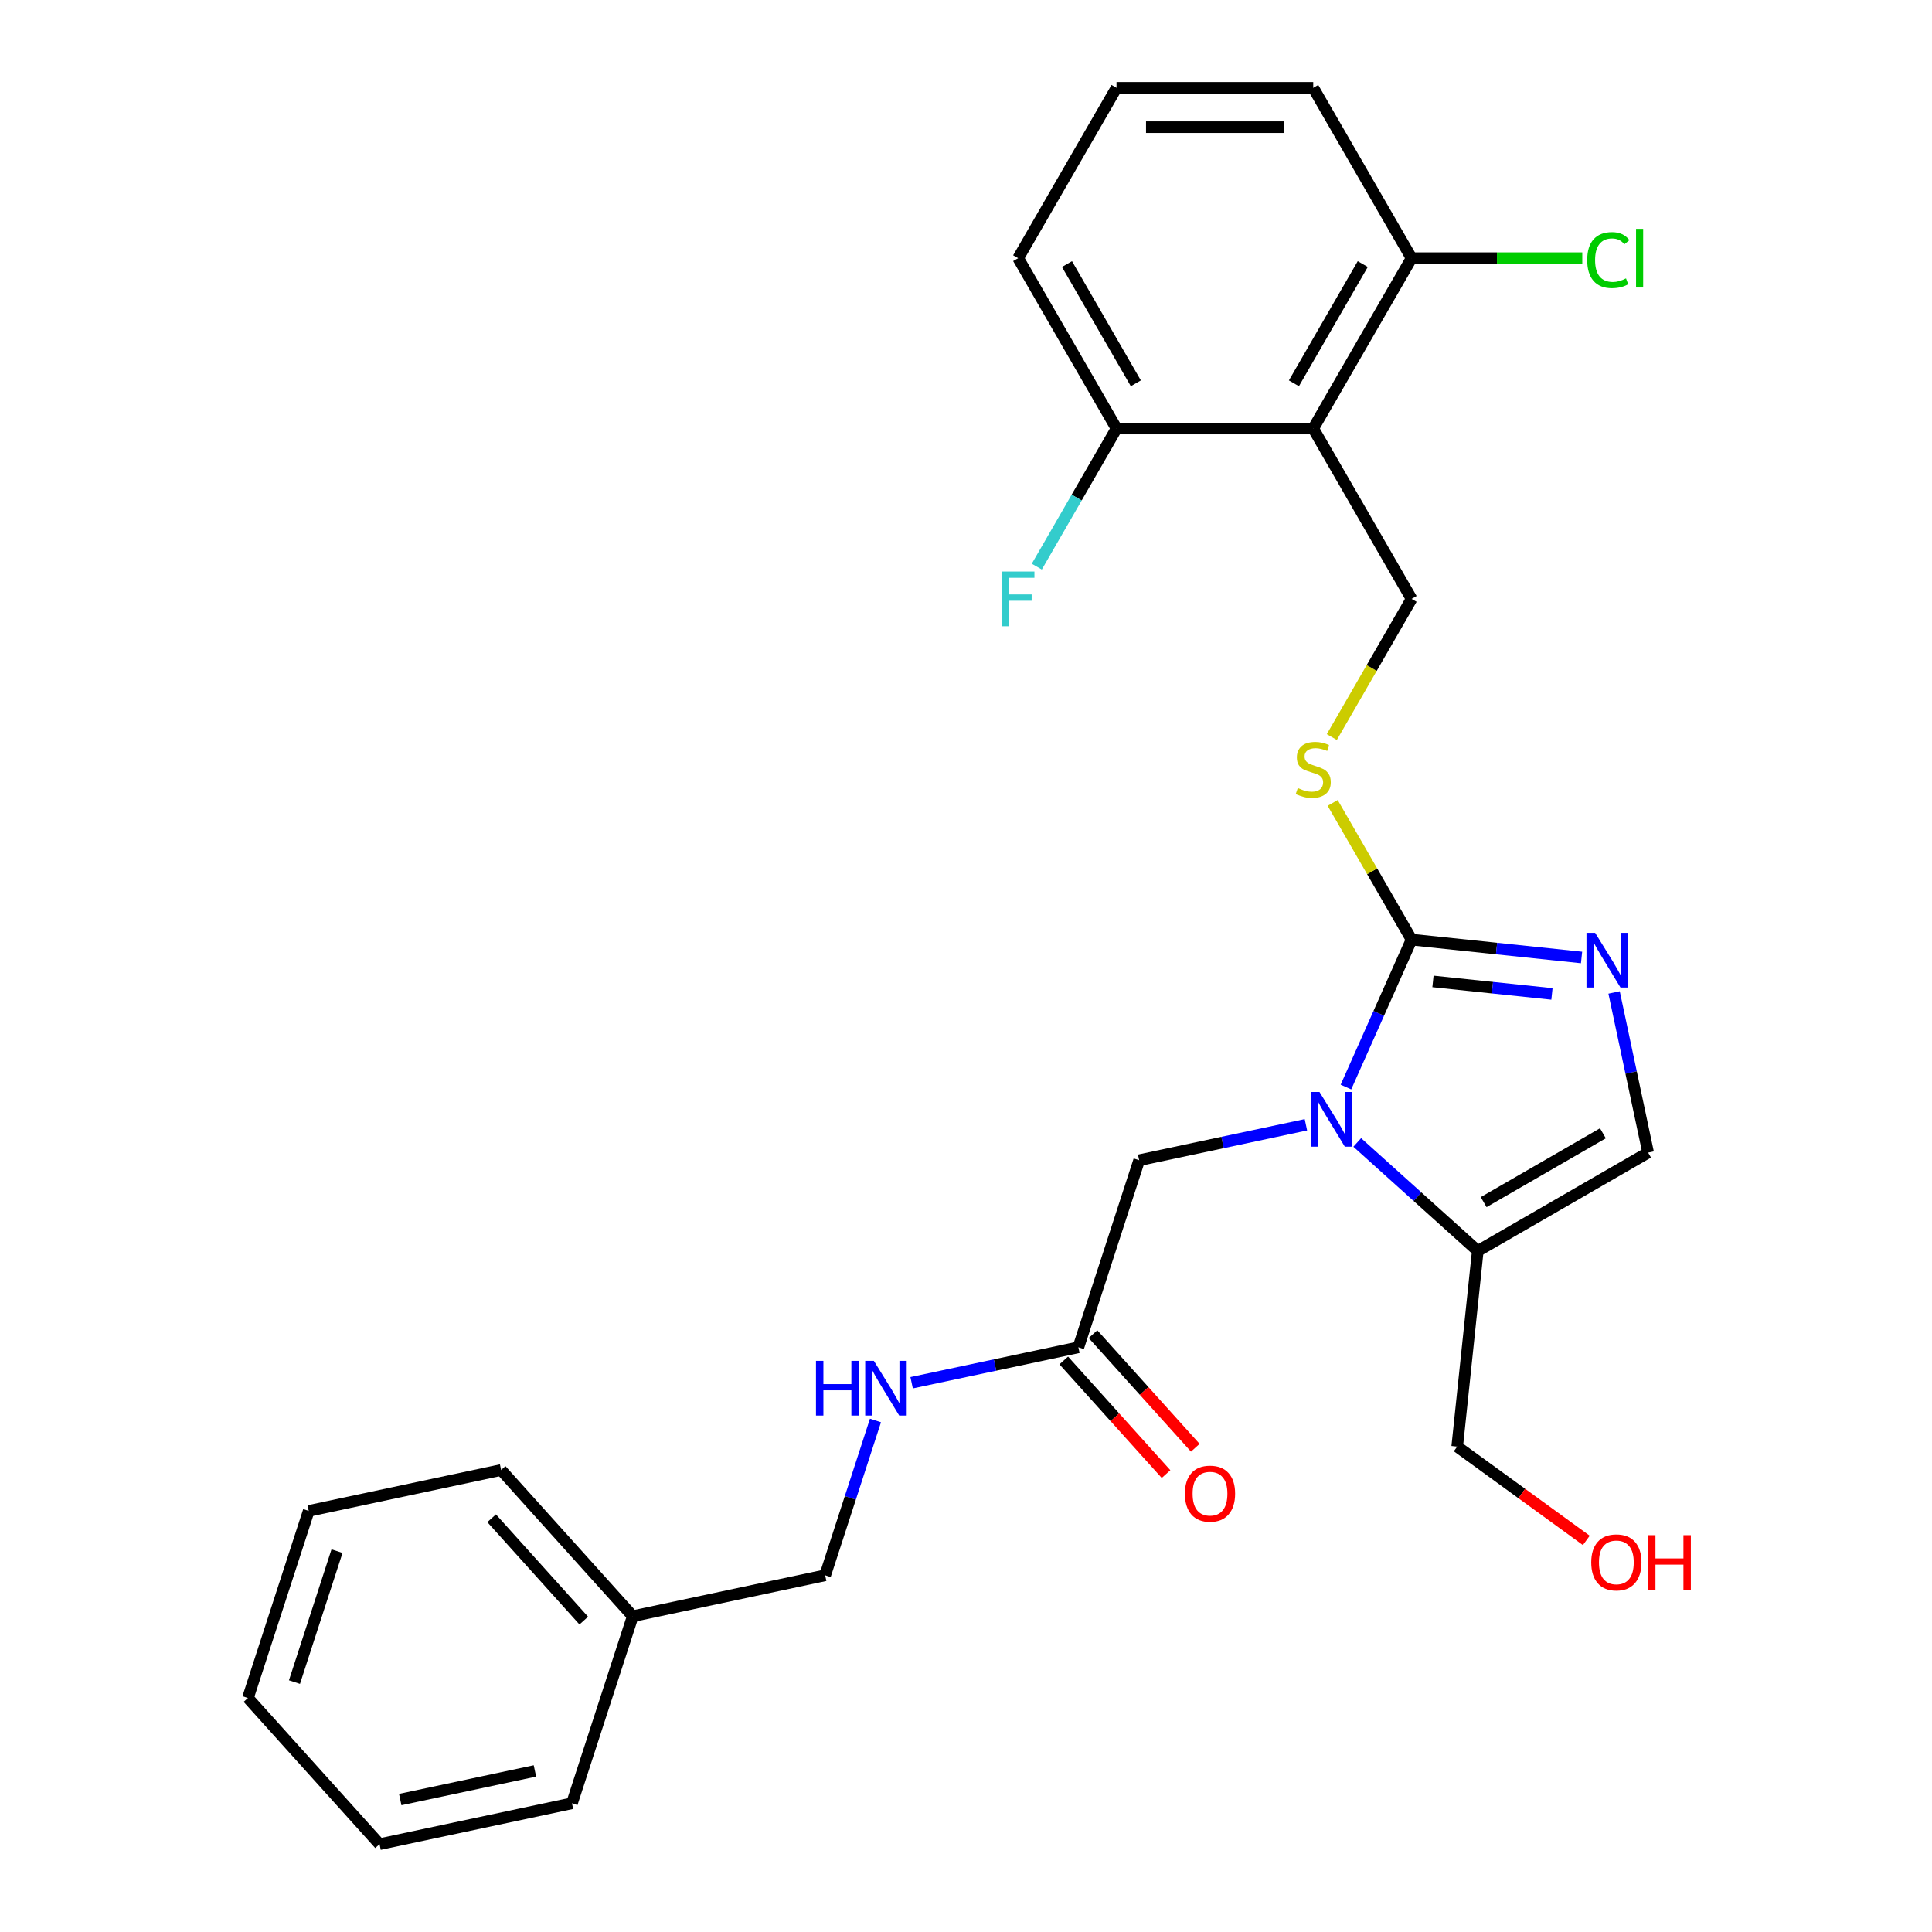 <?xml version='1.0' encoding='iso-8859-1'?>
<svg version='1.1' baseProfile='full'
              xmlns='http://www.w3.org/2000/svg'
                      xmlns:rdkit='http://www.rdkit.org/xml'
                      xmlns:xlink='http://www.w3.org/1999/xlink'
                  xml:space='preserve'
width='1000px' height='1000px' viewBox='0 0 1000 1000'>
<!-- END OF HEADER -->
<rect style='opacity:1.0;fill:#FFFFFF;stroke:none' width='1000' height='1000' x='0' y='0'> </rect>
<path class='bond-0' d='M 696.661,562.655 L 713.649,524.5' style='fill:none;fill-rule:evenodd;stroke:#0000FF;stroke-width:6px;stroke-linecap:butt;stroke-linejoin:miter;stroke-opacity:1' />
<path class='bond-0' d='M 713.649,524.5 L 730.637,486.344' style='fill:none;fill-rule:evenodd;stroke:#000000;stroke-width:6px;stroke-linecap:butt;stroke-linejoin:miter;stroke-opacity:1' />
<path class='bond-2' d='M 702.509,591.323 L 733.699,619.407' style='fill:none;fill-rule:evenodd;stroke:#0000FF;stroke-width:6px;stroke-linecap:butt;stroke-linejoin:miter;stroke-opacity:1' />
<path class='bond-2' d='M 733.699,619.407 L 764.89,647.491' style='fill:none;fill-rule:evenodd;stroke:#000000;stroke-width:6px;stroke-linecap:butt;stroke-linejoin:miter;stroke-opacity:1' />
<path class='bond-7' d='M 675.938,582.185 L 632.784,591.357' style='fill:none;fill-rule:evenodd;stroke:#0000FF;stroke-width:6px;stroke-linecap:butt;stroke-linejoin:miter;stroke-opacity:1' />
<path class='bond-7' d='M 632.784,591.357 L 589.629,600.53' style='fill:none;fill-rule:evenodd;stroke:#000000;stroke-width:6px;stroke-linecap:butt;stroke-linejoin:miter;stroke-opacity:1' />
<path class='bond-1' d='M 730.637,486.344 L 774.625,490.968' style='fill:none;fill-rule:evenodd;stroke:#000000;stroke-width:6px;stroke-linecap:butt;stroke-linejoin:miter;stroke-opacity:1' />
<path class='bond-1' d='M 774.625,490.968 L 818.613,495.591' style='fill:none;fill-rule:evenodd;stroke:#0000FF;stroke-width:6px;stroke-linecap:butt;stroke-linejoin:miter;stroke-opacity:1' />
<path class='bond-1' d='M 741.705,507.984 L 772.496,511.22' style='fill:none;fill-rule:evenodd;stroke:#000000;stroke-width:6px;stroke-linecap:butt;stroke-linejoin:miter;stroke-opacity:1' />
<path class='bond-1' d='M 772.496,511.22 L 803.288,514.456' style='fill:none;fill-rule:evenodd;stroke:#0000FF;stroke-width:6px;stroke-linecap:butt;stroke-linejoin:miter;stroke-opacity:1' />
<path class='bond-5' d='M 730.637,486.344 L 710.213,450.968' style='fill:none;fill-rule:evenodd;stroke:#000000;stroke-width:6px;stroke-linecap:butt;stroke-linejoin:miter;stroke-opacity:1' />
<path class='bond-5' d='M 710.213,450.968 L 689.788,415.592' style='fill:none;fill-rule:evenodd;stroke:#CCCC00;stroke-width:6px;stroke-linecap:butt;stroke-linejoin:miter;stroke-opacity:1' />
<path class='bond-27' d='M 835.449,513.693 L 844.259,555.137' style='fill:none;fill-rule:evenodd;stroke:#0000FF;stroke-width:6px;stroke-linecap:butt;stroke-linejoin:miter;stroke-opacity:1' />
<path class='bond-27' d='M 844.259,555.137 L 853.068,596.581' style='fill:none;fill-rule:evenodd;stroke:#000000;stroke-width:6px;stroke-linecap:butt;stroke-linejoin:miter;stroke-opacity:1' />
<path class='bond-4' d='M 764.89,647.491 L 853.068,596.581' style='fill:none;fill-rule:evenodd;stroke:#000000;stroke-width:6px;stroke-linecap:butt;stroke-linejoin:miter;stroke-opacity:1' />
<path class='bond-4' d='M 767.935,622.219 L 829.659,586.582' style='fill:none;fill-rule:evenodd;stroke:#000000;stroke-width:6px;stroke-linecap:butt;stroke-linejoin:miter;stroke-opacity:1' />
<path class='bond-16' d='M 764.89,647.491 L 754.247,748.752' style='fill:none;fill-rule:evenodd;stroke:#000000;stroke-width:6px;stroke-linecap:butt;stroke-linejoin:miter;stroke-opacity:1' />
<path class='bond-3' d='M 679.728,221.81 L 730.637,309.988' style='fill:none;fill-rule:evenodd;stroke:#000000;stroke-width:6px;stroke-linecap:butt;stroke-linejoin:miter;stroke-opacity:1' />
<path class='bond-9' d='M 679.728,221.81 L 730.637,133.632' style='fill:none;fill-rule:evenodd;stroke:#000000;stroke-width:6px;stroke-linecap:butt;stroke-linejoin:miter;stroke-opacity:1' />
<path class='bond-9' d='M 669.728,198.402 L 705.365,136.677' style='fill:none;fill-rule:evenodd;stroke:#000000;stroke-width:6px;stroke-linecap:butt;stroke-linejoin:miter;stroke-opacity:1' />
<path class='bond-10' d='M 679.728,221.81 L 577.908,221.81' style='fill:none;fill-rule:evenodd;stroke:#000000;stroke-width:6px;stroke-linecap:butt;stroke-linejoin:miter;stroke-opacity:1' />
<path class='bond-6' d='M 689.349,381.501 L 709.993,345.745' style='fill:none;fill-rule:evenodd;stroke:#CCCC00;stroke-width:6px;stroke-linecap:butt;stroke-linejoin:miter;stroke-opacity:1' />
<path class='bond-6' d='M 709.993,345.745 L 730.637,309.988' style='fill:none;fill-rule:evenodd;stroke:#000000;stroke-width:6px;stroke-linecap:butt;stroke-linejoin:miter;stroke-opacity:1' />
<path class='bond-8' d='M 589.629,600.53 L 558.166,697.366' style='fill:none;fill-rule:evenodd;stroke:#000000;stroke-width:6px;stroke-linecap:butt;stroke-linejoin:miter;stroke-opacity:1' />
<path class='bond-11' d='M 558.166,697.366 L 515.011,706.539' style='fill:none;fill-rule:evenodd;stroke:#000000;stroke-width:6px;stroke-linecap:butt;stroke-linejoin:miter;stroke-opacity:1' />
<path class='bond-11' d='M 515.011,706.539 L 471.857,715.711' style='fill:none;fill-rule:evenodd;stroke:#0000FF;stroke-width:6px;stroke-linecap:butt;stroke-linejoin:miter;stroke-opacity:1' />
<path class='bond-12' d='M 550.599,704.179 L 577.071,733.579' style='fill:none;fill-rule:evenodd;stroke:#000000;stroke-width:6px;stroke-linecap:butt;stroke-linejoin:miter;stroke-opacity:1' />
<path class='bond-12' d='M 577.071,733.579 L 603.543,762.98' style='fill:none;fill-rule:evenodd;stroke:#FF0000;stroke-width:6px;stroke-linecap:butt;stroke-linejoin:miter;stroke-opacity:1' />
<path class='bond-12' d='M 565.732,690.553 L 592.204,719.953' style='fill:none;fill-rule:evenodd;stroke:#000000;stroke-width:6px;stroke-linecap:butt;stroke-linejoin:miter;stroke-opacity:1' />
<path class='bond-12' d='M 592.204,719.953 L 618.677,749.354' style='fill:none;fill-rule:evenodd;stroke:#FF0000;stroke-width:6px;stroke-linecap:butt;stroke-linejoin:miter;stroke-opacity:1' />
<path class='bond-15' d='M 730.637,133.632 L 774.814,133.632' style='fill:none;fill-rule:evenodd;stroke:#000000;stroke-width:6px;stroke-linecap:butt;stroke-linejoin:miter;stroke-opacity:1' />
<path class='bond-15' d='M 774.814,133.632 L 818.991,133.632' style='fill:none;fill-rule:evenodd;stroke:#00CC00;stroke-width:6px;stroke-linecap:butt;stroke-linejoin:miter;stroke-opacity:1' />
<path class='bond-21' d='M 730.637,133.632 L 679.728,45.455' style='fill:none;fill-rule:evenodd;stroke:#000000;stroke-width:6px;stroke-linecap:butt;stroke-linejoin:miter;stroke-opacity:1' />
<path class='bond-14' d='M 577.908,221.81 L 557.276,257.547' style='fill:none;fill-rule:evenodd;stroke:#000000;stroke-width:6px;stroke-linecap:butt;stroke-linejoin:miter;stroke-opacity:1' />
<path class='bond-14' d='M 557.276,257.547 L 536.644,293.283' style='fill:none;fill-rule:evenodd;stroke:#33CCCC;stroke-width:6px;stroke-linecap:butt;stroke-linejoin:miter;stroke-opacity:1' />
<path class='bond-20' d='M 577.908,221.81 L 526.999,133.632' style='fill:none;fill-rule:evenodd;stroke:#000000;stroke-width:6px;stroke-linecap:butt;stroke-linejoin:miter;stroke-opacity:1' />
<path class='bond-20' d='M 587.908,198.402 L 552.271,136.677' style='fill:none;fill-rule:evenodd;stroke:#000000;stroke-width:6px;stroke-linecap:butt;stroke-linejoin:miter;stroke-opacity:1' />
<path class='bond-13' d='M 453.143,735.241 L 440.126,775.306' style='fill:none;fill-rule:evenodd;stroke:#0000FF;stroke-width:6px;stroke-linecap:butt;stroke-linejoin:miter;stroke-opacity:1' />
<path class='bond-13' d='M 440.126,775.306 L 427.108,815.371' style='fill:none;fill-rule:evenodd;stroke:#000000;stroke-width:6px;stroke-linecap:butt;stroke-linejoin:miter;stroke-opacity:1' />
<path class='bond-17' d='M 427.108,815.371 L 327.513,836.54' style='fill:none;fill-rule:evenodd;stroke:#000000;stroke-width:6px;stroke-linecap:butt;stroke-linejoin:miter;stroke-opacity:1' />
<path class='bond-18' d='M 754.247,748.752 L 787.661,773.029' style='fill:none;fill-rule:evenodd;stroke:#000000;stroke-width:6px;stroke-linecap:butt;stroke-linejoin:miter;stroke-opacity:1' />
<path class='bond-18' d='M 787.661,773.029 L 821.075,797.306' style='fill:none;fill-rule:evenodd;stroke:#FF0000;stroke-width:6px;stroke-linecap:butt;stroke-linejoin:miter;stroke-opacity:1' />
<path class='bond-22' d='M 327.513,836.54 L 259.383,760.874' style='fill:none;fill-rule:evenodd;stroke:#000000;stroke-width:6px;stroke-linecap:butt;stroke-linejoin:miter;stroke-opacity:1' />
<path class='bond-22' d='M 302.161,838.816 L 254.469,785.85' style='fill:none;fill-rule:evenodd;stroke:#000000;stroke-width:6px;stroke-linecap:butt;stroke-linejoin:miter;stroke-opacity:1' />
<path class='bond-23' d='M 327.513,836.54 L 296.05,933.376' style='fill:none;fill-rule:evenodd;stroke:#000000;stroke-width:6px;stroke-linecap:butt;stroke-linejoin:miter;stroke-opacity:1' />
<path class='bond-19' d='M 577.908,45.455 L 526.999,133.632' style='fill:none;fill-rule:evenodd;stroke:#000000;stroke-width:6px;stroke-linecap:butt;stroke-linejoin:miter;stroke-opacity:1' />
<path class='bond-28' d='M 577.908,45.455 L 679.728,45.455' style='fill:none;fill-rule:evenodd;stroke:#000000;stroke-width:6px;stroke-linecap:butt;stroke-linejoin:miter;stroke-opacity:1' />
<path class='bond-28' d='M 593.181,65.818 L 664.455,65.818' style='fill:none;fill-rule:evenodd;stroke:#000000;stroke-width:6px;stroke-linecap:butt;stroke-linejoin:miter;stroke-opacity:1' />
<path class='bond-24' d='M 259.383,760.874 L 159.789,782.043' style='fill:none;fill-rule:evenodd;stroke:#000000;stroke-width:6px;stroke-linecap:butt;stroke-linejoin:miter;stroke-opacity:1' />
<path class='bond-25' d='M 296.05,933.376 L 196.455,954.545' style='fill:none;fill-rule:evenodd;stroke:#000000;stroke-width:6px;stroke-linecap:butt;stroke-linejoin:miter;stroke-opacity:1' />
<path class='bond-25' d='M 276.877,916.633 L 207.161,931.451' style='fill:none;fill-rule:evenodd;stroke:#000000;stroke-width:6px;stroke-linecap:butt;stroke-linejoin:miter;stroke-opacity:1' />
<path class='bond-29' d='M 159.789,782.043 L 128.325,878.879' style='fill:none;fill-rule:evenodd;stroke:#000000;stroke-width:6px;stroke-linecap:butt;stroke-linejoin:miter;stroke-opacity:1' />
<path class='bond-29' d='M 174.437,802.861 L 152.412,870.647' style='fill:none;fill-rule:evenodd;stroke:#000000;stroke-width:6px;stroke-linecap:butt;stroke-linejoin:miter;stroke-opacity:1' />
<path class='bond-26' d='M 196.455,954.545 L 128.325,878.879' style='fill:none;fill-rule:evenodd;stroke:#000000;stroke-width:6px;stroke-linecap:butt;stroke-linejoin:miter;stroke-opacity:1' />
<path  class='atom-0' d='M 682.964 565.201
L 692.244 580.201
Q 693.164 581.681, 694.644 584.361
Q 696.124 587.041, 696.204 587.201
L 696.204 565.201
L 699.964 565.201
L 699.964 593.521
L 696.084 593.521
L 686.124 577.121
Q 684.964 575.201, 683.724 573.001
Q 682.524 570.801, 682.164 570.121
L 682.164 593.521
L 678.484 593.521
L 678.484 565.201
L 682.964 565.201
' fill='#0000FF'/>
<path  class='atom-2' d='M 825.638 482.827
L 834.918 497.827
Q 835.838 499.307, 837.318 501.987
Q 838.798 504.667, 838.878 504.827
L 838.878 482.827
L 842.638 482.827
L 842.638 511.147
L 838.758 511.147
L 828.798 494.747
Q 827.638 492.827, 826.398 490.627
Q 825.198 488.427, 824.838 487.747
L 824.838 511.147
L 821.158 511.147
L 821.158 482.827
L 825.638 482.827
' fill='#0000FF'/>
<path  class='atom-6' d='M 671.728 407.886
Q 672.048 408.006, 673.368 408.566
Q 674.688 409.126, 676.128 409.486
Q 677.608 409.806, 679.048 409.806
Q 681.728 409.806, 683.288 408.526
Q 684.848 407.206, 684.848 404.926
Q 684.848 403.366, 684.048 402.406
Q 683.288 401.446, 682.088 400.926
Q 680.888 400.406, 678.888 399.806
Q 676.368 399.046, 674.848 398.326
Q 673.368 397.606, 672.288 396.086
Q 671.248 394.566, 671.248 392.006
Q 671.248 388.446, 673.648 386.246
Q 676.088 384.046, 680.888 384.046
Q 684.168 384.046, 687.888 385.606
L 686.968 388.686
Q 683.568 387.286, 681.008 387.286
Q 678.248 387.286, 676.728 388.446
Q 675.208 389.566, 675.248 391.526
Q 675.248 393.046, 676.008 393.966
Q 676.808 394.886, 677.928 395.406
Q 679.088 395.926, 681.008 396.526
Q 683.568 397.326, 685.088 398.126
Q 686.608 398.926, 687.688 400.566
Q 688.808 402.166, 688.808 404.926
Q 688.808 408.846, 686.168 410.966
Q 683.568 413.046, 679.208 413.046
Q 676.688 413.046, 674.768 412.486
Q 672.888 411.966, 670.648 411.046
L 671.728 407.886
' fill='#CCCC00'/>
<path  class='atom-12' d='M 422.351 704.375
L 426.191 704.375
L 426.191 716.415
L 440.671 716.415
L 440.671 704.375
L 444.511 704.375
L 444.511 732.695
L 440.671 732.695
L 440.671 719.615
L 426.191 719.615
L 426.191 732.695
L 422.351 732.695
L 422.351 704.375
' fill='#0000FF'/>
<path  class='atom-12' d='M 452.311 704.375
L 461.591 719.375
Q 462.511 720.855, 463.991 723.535
Q 465.471 726.215, 465.551 726.375
L 465.551 704.375
L 469.311 704.375
L 469.311 732.695
L 465.431 732.695
L 455.471 716.295
Q 454.311 714.375, 453.071 712.175
Q 451.871 709.975, 451.511 709.295
L 451.511 732.695
L 447.831 732.695
L 447.831 704.375
L 452.311 704.375
' fill='#0000FF'/>
<path  class='atom-13' d='M 613.296 773.112
Q 613.296 766.312, 616.656 762.512
Q 620.016 758.712, 626.296 758.712
Q 632.576 758.712, 635.936 762.512
Q 639.296 766.312, 639.296 773.112
Q 639.296 779.992, 635.896 783.912
Q 632.496 787.792, 626.296 787.792
Q 620.056 787.792, 616.656 783.912
Q 613.296 780.032, 613.296 773.112
M 626.296 784.592
Q 630.616 784.592, 632.936 781.712
Q 635.296 778.792, 635.296 773.112
Q 635.296 767.552, 632.936 764.752
Q 630.616 761.912, 626.296 761.912
Q 621.976 761.912, 619.616 764.712
Q 617.296 767.512, 617.296 773.112
Q 617.296 778.832, 619.616 781.712
Q 621.976 784.592, 626.296 784.592
' fill='#FF0000'/>
<path  class='atom-15' d='M 518.579 295.828
L 535.419 295.828
L 535.419 299.068
L 522.379 299.068
L 522.379 307.668
L 533.979 307.668
L 533.979 310.948
L 522.379 310.948
L 522.379 324.148
L 518.579 324.148
L 518.579 295.828
' fill='#33CCCC'/>
<path  class='atom-16' d='M 821.536 134.612
Q 821.536 127.572, 824.816 123.892
Q 828.136 120.172, 834.416 120.172
Q 840.256 120.172, 843.376 124.292
L 840.736 126.452
Q 838.456 123.452, 834.416 123.452
Q 830.136 123.452, 827.856 126.332
Q 825.616 129.172, 825.616 134.612
Q 825.616 140.212, 827.936 143.092
Q 830.296 145.972, 834.856 145.972
Q 837.976 145.972, 841.616 144.092
L 842.736 147.092
Q 841.256 148.052, 839.016 148.612
Q 836.776 149.172, 834.296 149.172
Q 828.136 149.172, 824.816 145.412
Q 821.536 141.652, 821.536 134.612
' fill='#00CC00'/>
<path  class='atom-16' d='M 846.816 118.452
L 850.496 118.452
L 850.496 148.812
L 846.816 148.812
L 846.816 118.452
' fill='#00CC00'/>
<path  class='atom-19' d='M 823.62 808.68
Q 823.62 801.88, 826.98 798.08
Q 830.34 794.28, 836.62 794.28
Q 842.9 794.28, 846.26 798.08
Q 849.62 801.88, 849.62 808.68
Q 849.62 815.56, 846.22 819.48
Q 842.82 823.36, 836.62 823.36
Q 830.38 823.36, 826.98 819.48
Q 823.62 815.6, 823.62 808.68
M 836.62 820.16
Q 840.94 820.16, 843.26 817.28
Q 845.62 814.36, 845.62 808.68
Q 845.62 803.12, 843.26 800.32
Q 840.94 797.48, 836.62 797.48
Q 832.3 797.48, 829.94 800.28
Q 827.62 803.08, 827.62 808.68
Q 827.62 814.4, 829.94 817.28
Q 832.3 820.16, 836.62 820.16
' fill='#FF0000'/>
<path  class='atom-19' d='M 853.02 794.6
L 856.86 794.6
L 856.86 806.64
L 871.34 806.64
L 871.34 794.6
L 875.18 794.6
L 875.18 822.92
L 871.34 822.92
L 871.34 809.84
L 856.86 809.84
L 856.86 822.92
L 853.02 822.92
L 853.02 794.6
' fill='#FF0000'/>
</svg>
